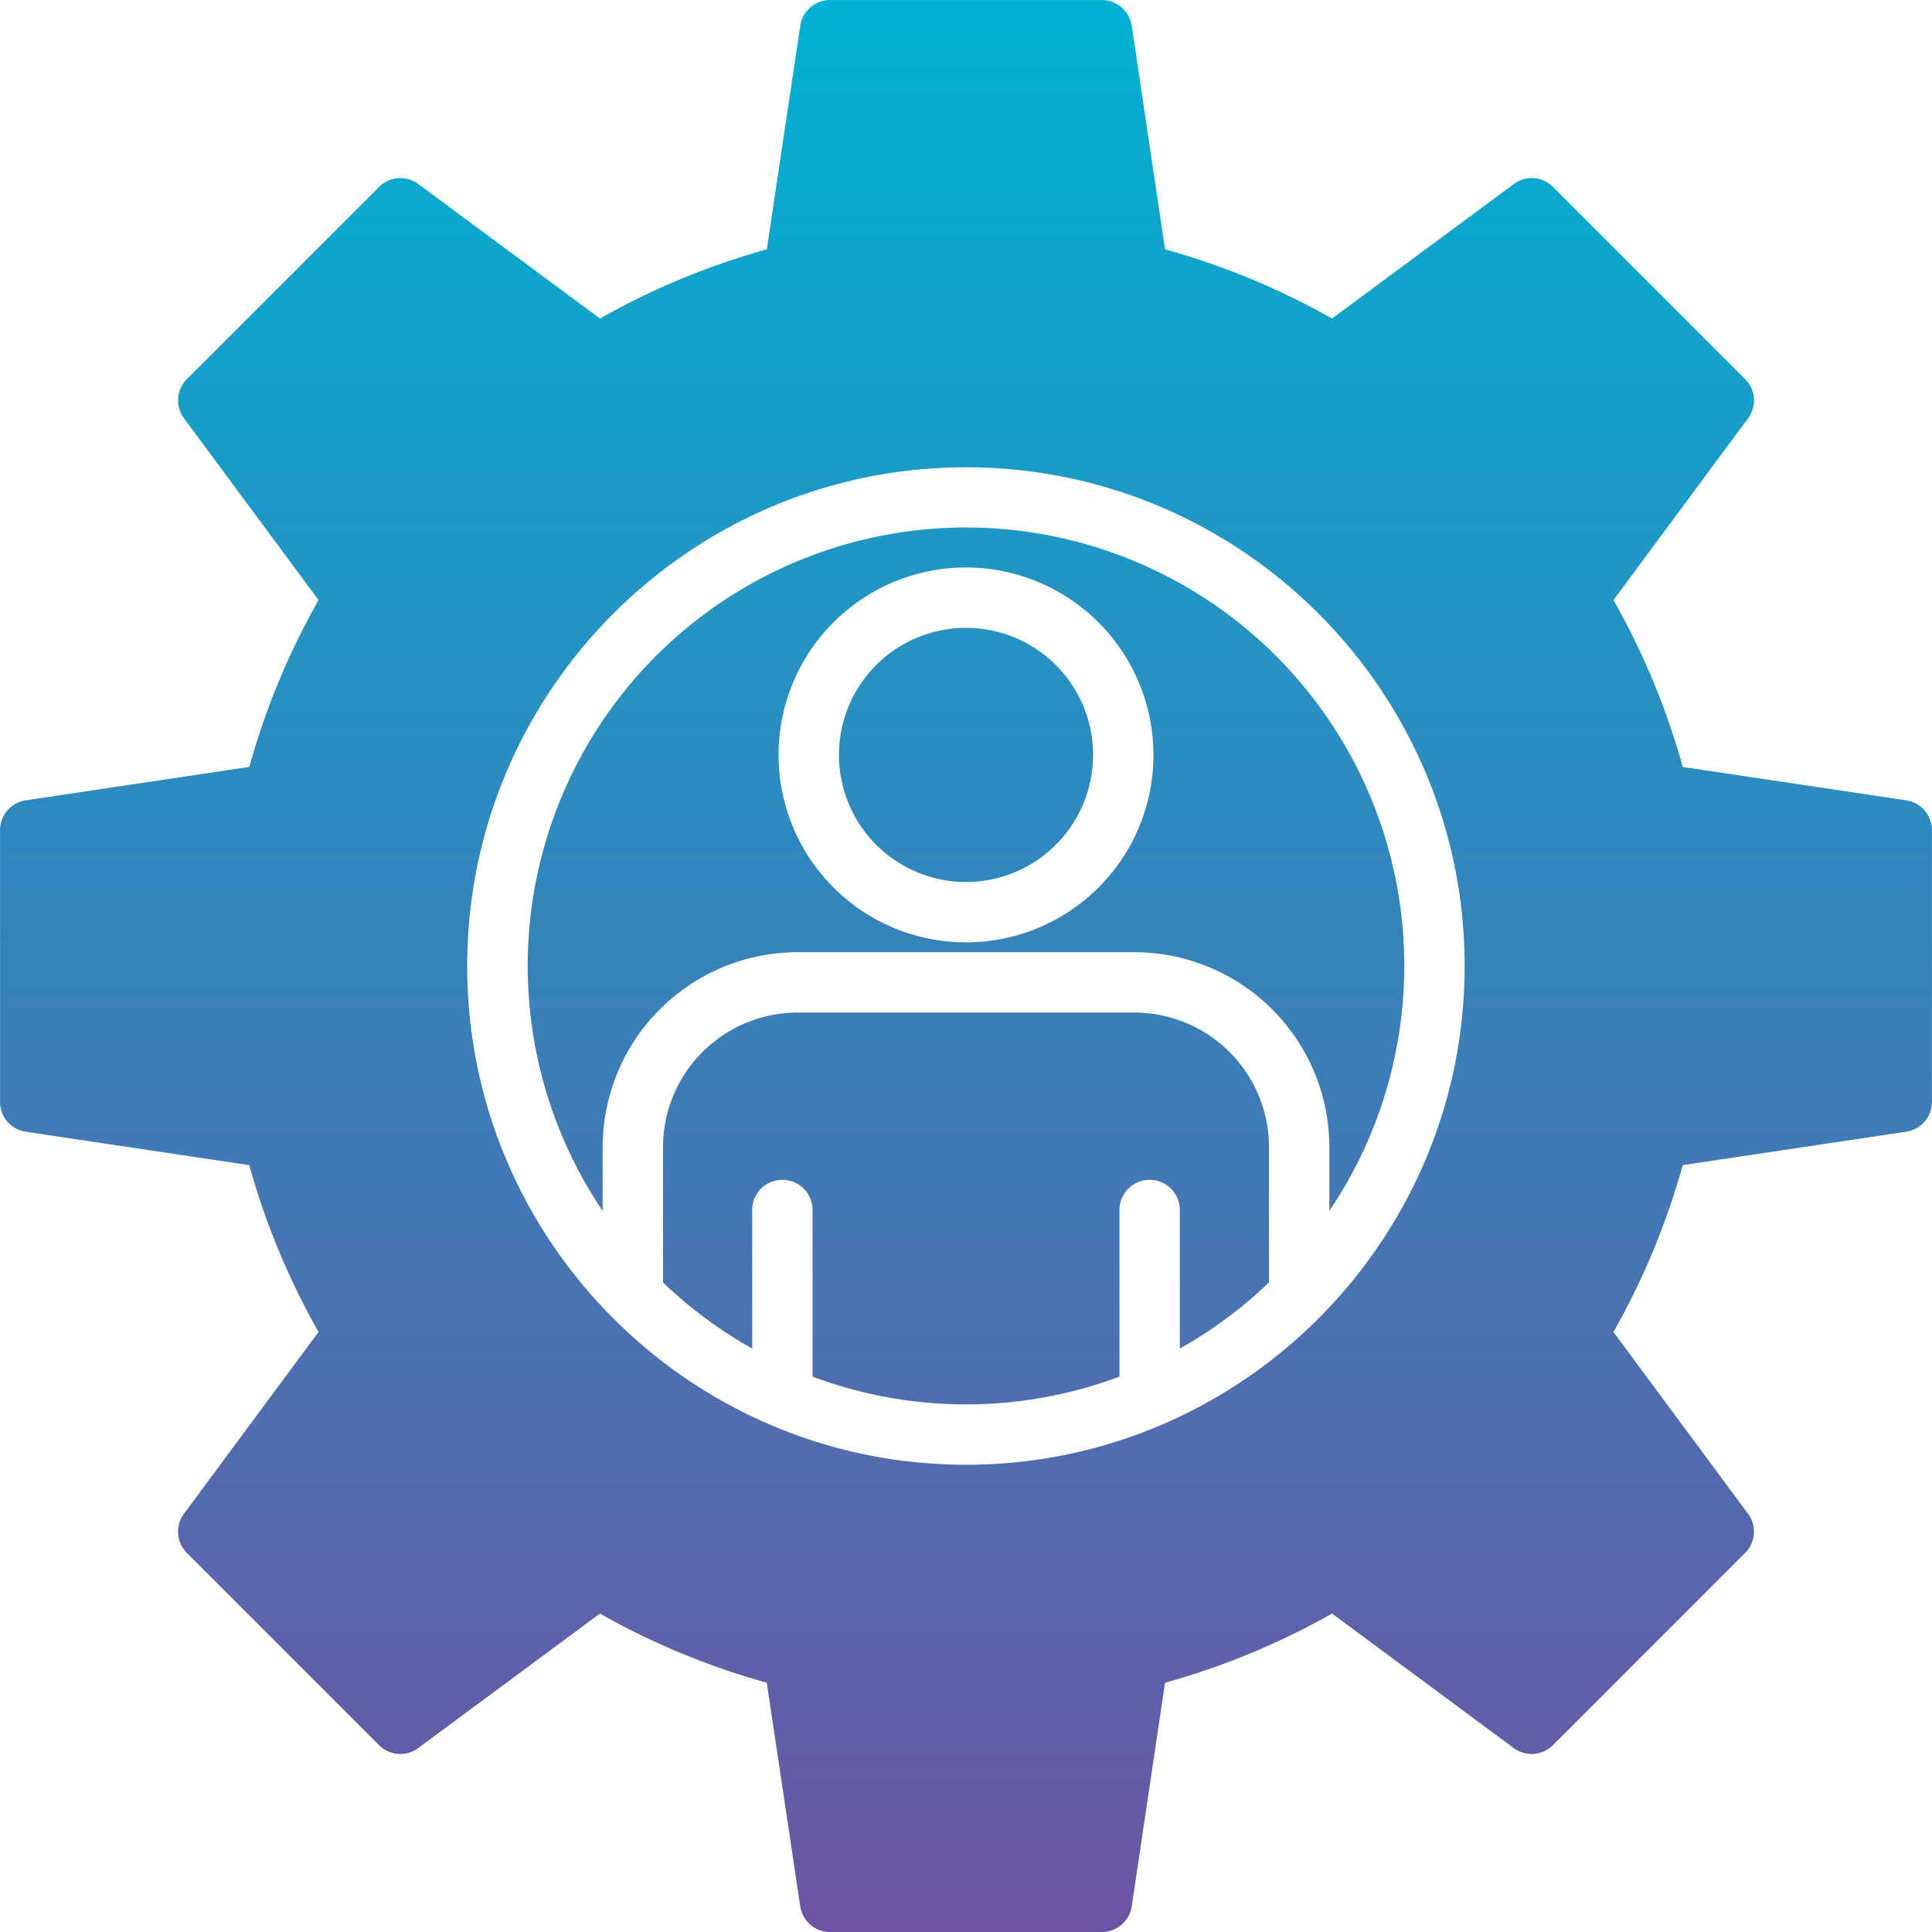 <svg xmlns="http://www.w3.org/2000/svg" xmlns:xlink="http://www.w3.org/1999/xlink" id="Layer_1" height="512" viewBox="0 0 512 512" width="512" data-name="Layer 1"><linearGradient id="GradientFill_1" gradientUnits="userSpaceOnUse" x1="256.002" x2="256.003" y1="512.01" y2=".007"><stop offset="0" stop-color="#6c54a3"></stop><stop offset="1" stop-color="#00b1d2"></stop></linearGradient><path d="m256 233.74a33.676 33.676 0 1 1 33.685-33.68 33.707 33.707 0 0 1 -33.685 33.68zm0-83.354a49.676 49.676 0 1 0 49.68 49.674 49.72 49.72 0 0 0 -49.68-49.674zm96.292 170.514a116.152 116.152 0 1 0 -192.58 0v-16.89a51.716 51.716 0 0 1 51.66-51.669h89.26a51.716 51.716 0 0 1 51.66 51.669zm-136.957 43.919v-43.913a8 8 0 1 0 -15.993 0v36.473a115.891 115.891 0 0 1 -23.637-17.522v-35.85a35.7 35.7 0 0 1 35.667-35.667h89.26a35.7 35.7 0 0 1 35.668 35.667v35.85a115.912 115.912 0 0 1 -23.636 17.522v-36.473a8 8 0 1 0 -15.993 0v43.913a116.034 116.034 0 0 1 -81.335 0zm40.665-240.98c-72.89 0-132.192 59.289-132.192 132.169s59.304 132.169 132.192 132.169 132.145-59.288 132.145-132.169-59.253-132.169-132.145-132.169zm249.2 88.261-59.256-8.86a195.425 195.425 0 0 0 -18.352-44.211l35.667-48.173a7.956 7.956 0 0 0 -.8-10.407l-50.9-50.91a7.943 7.943 0 0 0 -10.38-.778l-48.179 35.647a195.869 195.869 0 0 0 -44.253-18.329l-8.822-59.25a8.036 8.036 0 0 0 -7.925-6.822h-71.994a8 8 0 0 0 -7.927 6.822l-8.869 59.25a196.384 196.384 0 0 0 -44.205 18.329l-48.169-35.647a7.941 7.941 0 0 0 -10.379.778l-50.9 50.91a7.956 7.956 0 0 0 -.8 10.407l35.667 48.173a195.235 195.235 0 0 0 -18.36 44.211l-59.256 8.86a7.971 7.971 0 0 0 -6.793 7.907v72a7.971 7.971 0 0 0 6.793 7.907l59.256 8.86a195.436 195.436 0 0 0 18.352 44.21l-35.667 48.176a7.957 7.957 0 0 0 .8 10.408l50.9 50.91a7.96 7.96 0 0 0 10.379.783l48.169-35.653a196.292 196.292 0 0 0 44.205 18.329l8.869 59.251a8 8 0 0 0 7.927 6.822h72.002a8.037 8.037 0 0 0 7.926-6.822l8.822-59.251a195.778 195.778 0 0 0 44.252-18.329l48.168 35.653a7.951 7.951 0 0 0 10.38-.783l50.9-50.91a7.957 7.957 0 0 0 .8-10.408l-35.667-48.173a195.058 195.058 0 0 0 18.352-44.21l59.256-8.86a7.971 7.971 0 0 0 6.793-7.907v-72a7.97 7.97 0 0 0 -6.782-7.91z" fill="url(#GradientFill_1)" fill-rule="evenodd"></path></svg>